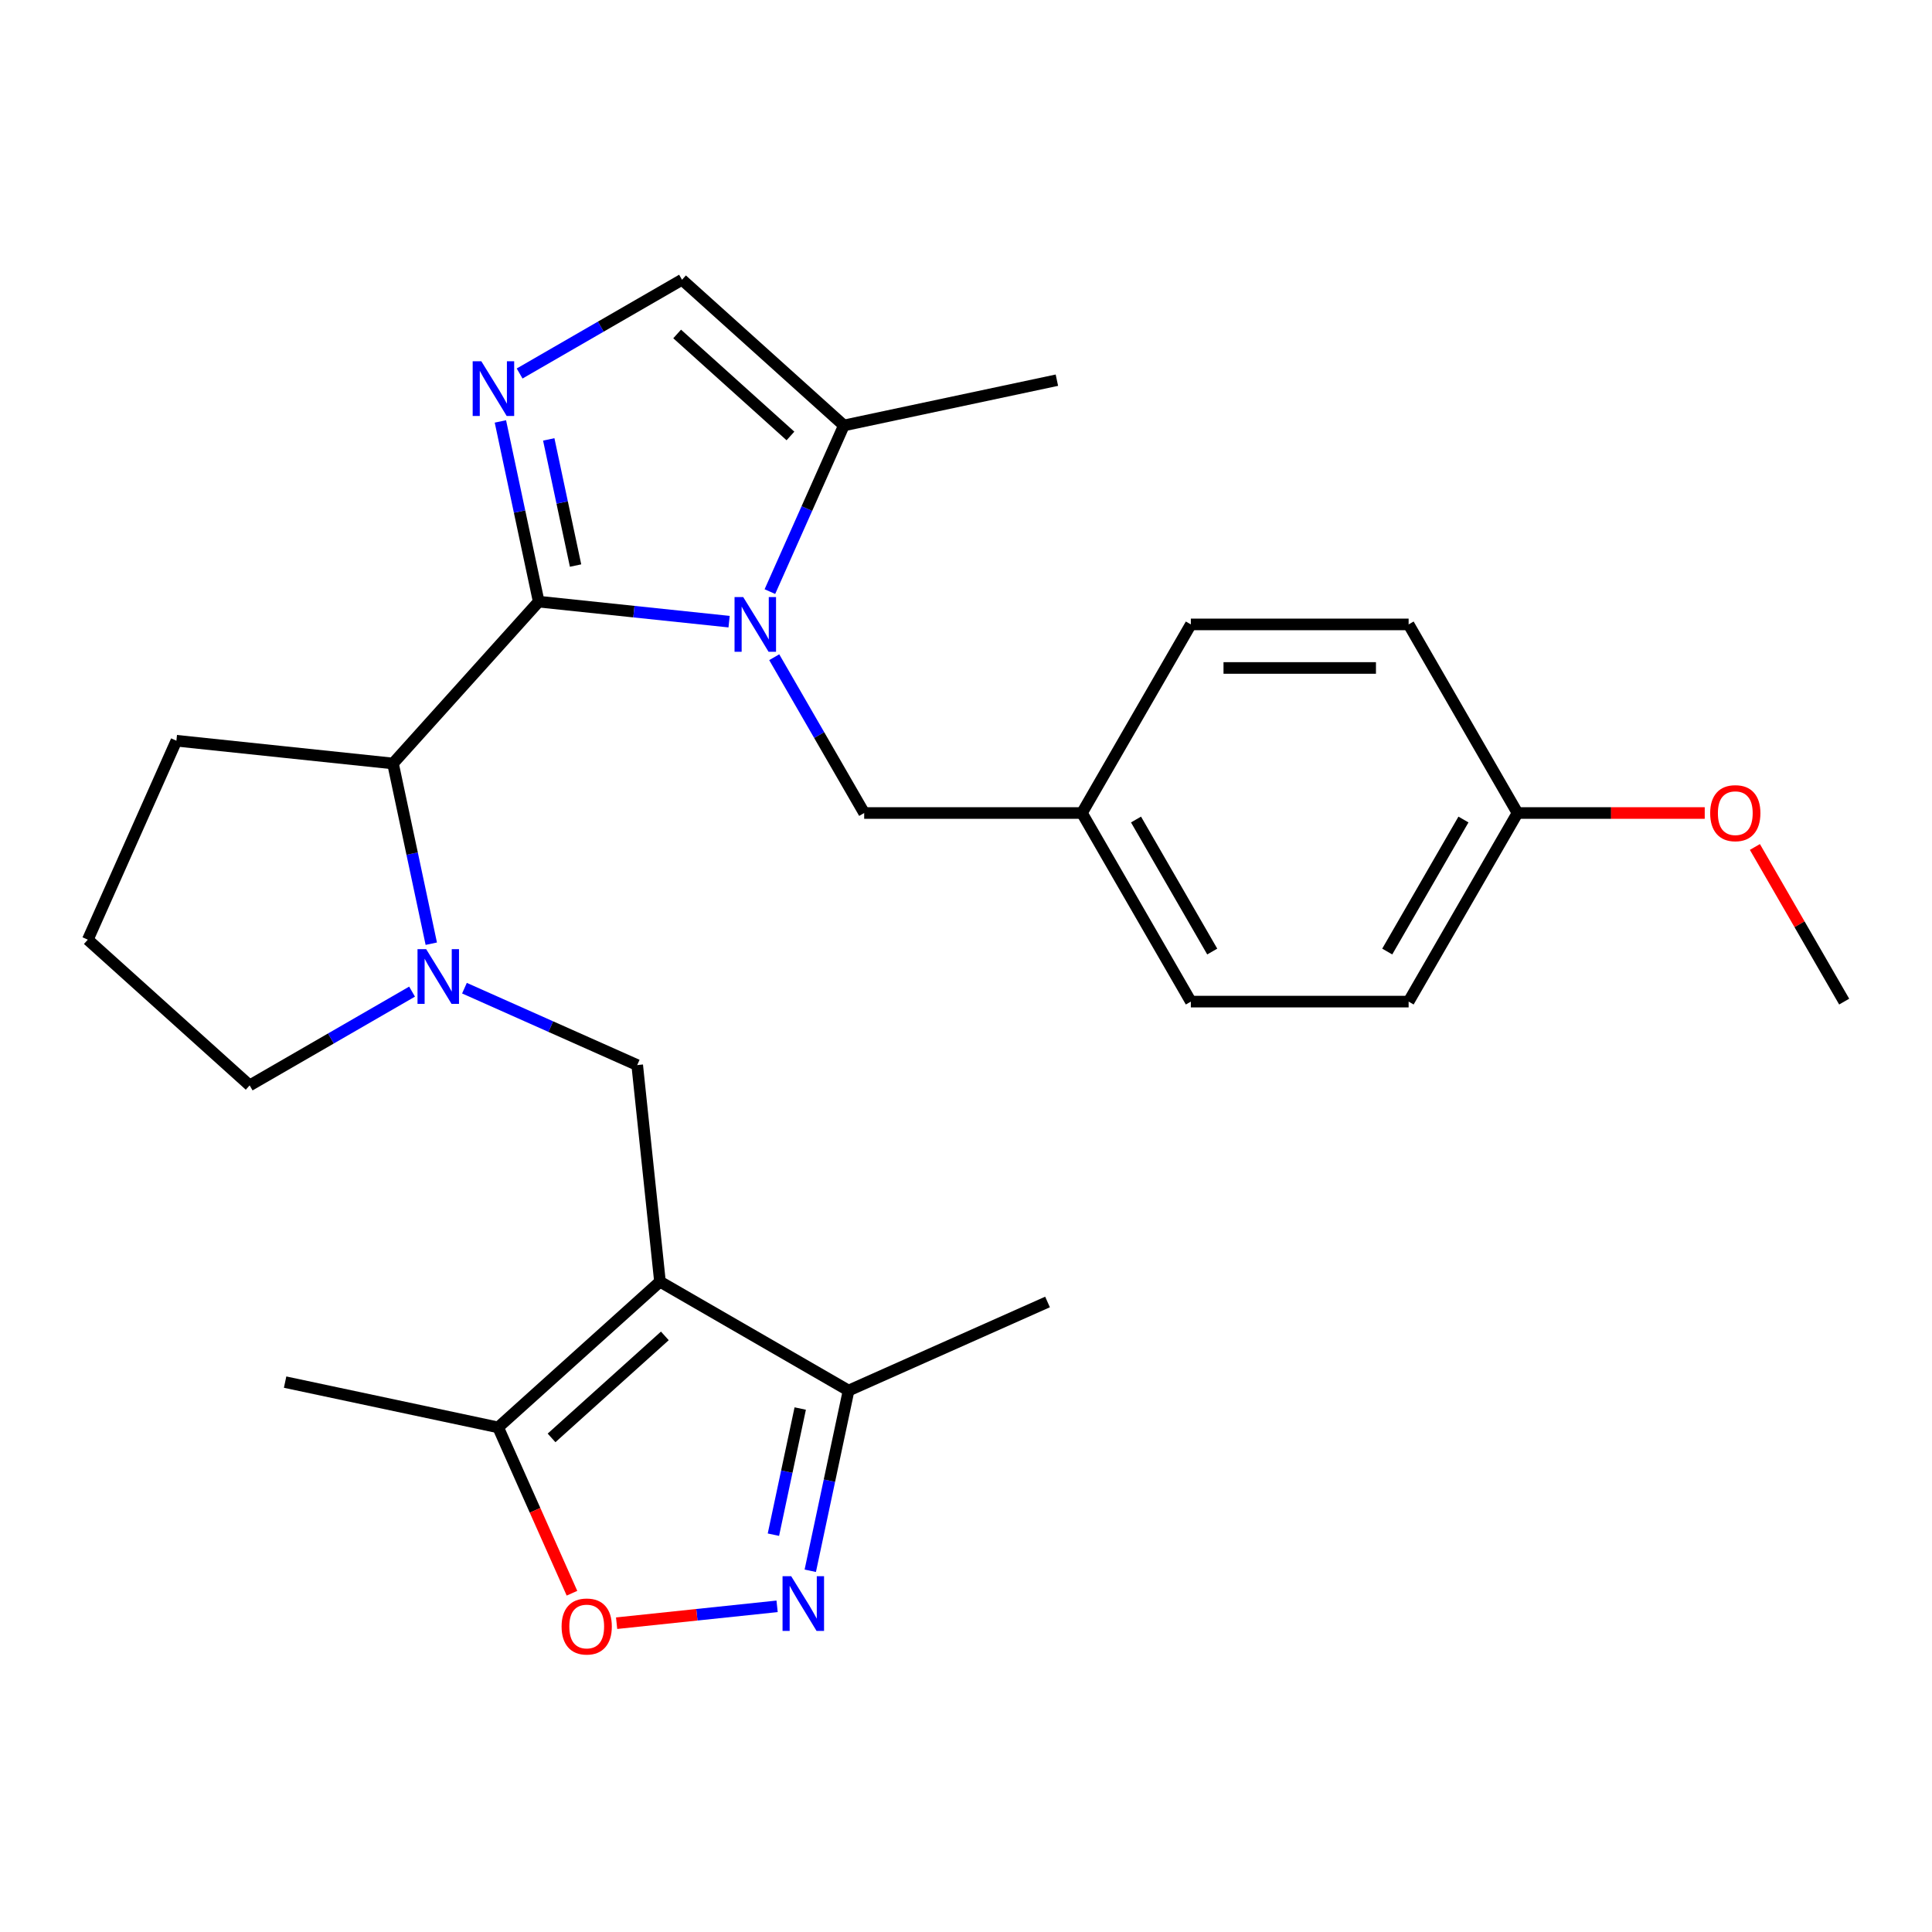 <?xml version='1.0' encoding='iso-8859-1'?>
<svg version='1.1' baseProfile='full'
              xmlns='http://www.w3.org/2000/svg'
                      xmlns:rdkit='http://www.rdkit.org/xml'
                      xmlns:xlink='http://www.w3.org/1999/xlink'
                  xml:space='preserve'
width='1000px' height='1000px' viewBox='0 0 1000 1000'>
<!-- END OF HEADER -->
<rect style='opacity:1.0;fill:#FFFFFF;stroke:none' width='1000' height='1000' x='0' y='0'> </rect>
<path class='bond-0' d='M 278.832,311.41 L 328.106,316.589' style='fill:none;fill-rule:evenodd;stroke:#000000;stroke-width:6px;stroke-linecap:butt;stroke-linejoin:miter;stroke-opacity:1' />
<path class='bond-0' d='M 328.106,316.589 L 377.379,321.768' style='fill:none;fill-rule:evenodd;stroke:#0000FF;stroke-width:6px;stroke-linecap:butt;stroke-linejoin:miter;stroke-opacity:1' />
<path class='bond-2' d='M 278.832,311.41 L 268.919,264.77' style='fill:none;fill-rule:evenodd;stroke:#000000;stroke-width:6px;stroke-linecap:butt;stroke-linejoin:miter;stroke-opacity:1' />
<path class='bond-2' d='M 268.919,264.77 L 259.005,218.129' style='fill:none;fill-rule:evenodd;stroke:#0000FF;stroke-width:6px;stroke-linecap:butt;stroke-linejoin:miter;stroke-opacity:1' />
<path class='bond-2' d='M 297.91,292.731 L 290.97,260.082' style='fill:none;fill-rule:evenodd;stroke:#000000;stroke-width:6px;stroke-linecap:butt;stroke-linejoin:miter;stroke-opacity:1' />
<path class='bond-2' d='M 290.97,260.082 L 284.031,227.434' style='fill:none;fill-rule:evenodd;stroke:#0000FF;stroke-width:6px;stroke-linecap:butt;stroke-linejoin:miter;stroke-opacity:1' />
<path class='bond-6' d='M 278.832,311.41 L 203.407,395.178' style='fill:none;fill-rule:evenodd;stroke:#000000;stroke-width:6px;stroke-linecap:butt;stroke-linejoin:miter;stroke-opacity:1' />
<path class='bond-9' d='M 398.496,306.214 L 417.64,263.215' style='fill:none;fill-rule:evenodd;stroke:#0000FF;stroke-width:6px;stroke-linecap:butt;stroke-linejoin:miter;stroke-opacity:1' />
<path class='bond-9' d='M 417.64,263.215 L 436.785,220.216' style='fill:none;fill-rule:evenodd;stroke:#000000;stroke-width:6px;stroke-linecap:butt;stroke-linejoin:miter;stroke-opacity:1' />
<path class='bond-12' d='M 400.739,340.171 L 424.018,380.491' style='fill:none;fill-rule:evenodd;stroke:#0000FF;stroke-width:6px;stroke-linecap:butt;stroke-linejoin:miter;stroke-opacity:1' />
<path class='bond-12' d='M 424.018,380.491 L 447.298,420.812' style='fill:none;fill-rule:evenodd;stroke:#000000;stroke-width:6px;stroke-linecap:butt;stroke-linejoin:miter;stroke-opacity:1' />
<path class='bond-1' d='M 341.602,663.389 L 329.819,551.285' style='fill:none;fill-rule:evenodd;stroke:#000000;stroke-width:6px;stroke-linecap:butt;stroke-linejoin:miter;stroke-opacity:1' />
<path class='bond-7' d='M 341.602,663.389 L 257.834,738.815' style='fill:none;fill-rule:evenodd;stroke:#000000;stroke-width:6px;stroke-linecap:butt;stroke-linejoin:miter;stroke-opacity:1' />
<path class='bond-7' d='M 344.122,691.457 L 285.484,744.255' style='fill:none;fill-rule:evenodd;stroke:#000000;stroke-width:6px;stroke-linecap:butt;stroke-linejoin:miter;stroke-opacity:1' />
<path class='bond-10' d='M 341.602,663.389 L 439.222,719.75' style='fill:none;fill-rule:evenodd;stroke:#000000;stroke-width:6px;stroke-linecap:butt;stroke-linejoin:miter;stroke-opacity:1' />
<path class='bond-11' d='M 268.954,193.324 L 310.985,169.057' style='fill:none;fill-rule:evenodd;stroke:#0000FF;stroke-width:6px;stroke-linecap:butt;stroke-linejoin:miter;stroke-opacity:1' />
<path class='bond-11' d='M 310.985,169.057 L 353.016,144.79' style='fill:none;fill-rule:evenodd;stroke:#000000;stroke-width:6px;stroke-linecap:butt;stroke-linejoin:miter;stroke-opacity:1' />
<path class='bond-3' d='M 223.234,488.459 L 213.321,441.819' style='fill:none;fill-rule:evenodd;stroke:#0000FF;stroke-width:6px;stroke-linecap:butt;stroke-linejoin:miter;stroke-opacity:1' />
<path class='bond-3' d='M 213.321,441.819 L 203.407,395.178' style='fill:none;fill-rule:evenodd;stroke:#000000;stroke-width:6px;stroke-linecap:butt;stroke-linejoin:miter;stroke-opacity:1' />
<path class='bond-5' d='M 240.401,511.473 L 285.11,531.379' style='fill:none;fill-rule:evenodd;stroke:#0000FF;stroke-width:6px;stroke-linecap:butt;stroke-linejoin:miter;stroke-opacity:1' />
<path class='bond-5' d='M 285.11,531.379 L 329.819,551.285' style='fill:none;fill-rule:evenodd;stroke:#000000;stroke-width:6px;stroke-linecap:butt;stroke-linejoin:miter;stroke-opacity:1' />
<path class='bond-14' d='M 213.285,513.265 L 171.254,537.531' style='fill:none;fill-rule:evenodd;stroke:#0000FF;stroke-width:6px;stroke-linecap:butt;stroke-linejoin:miter;stroke-opacity:1' />
<path class='bond-14' d='M 171.254,537.531 L 129.223,561.798' style='fill:none;fill-rule:evenodd;stroke:#000000;stroke-width:6px;stroke-linecap:butt;stroke-linejoin:miter;stroke-opacity:1' />
<path class='bond-4' d='M 419.395,813.031 L 429.308,766.39' style='fill:none;fill-rule:evenodd;stroke:#0000FF;stroke-width:6px;stroke-linecap:butt;stroke-linejoin:miter;stroke-opacity:1' />
<path class='bond-4' d='M 429.308,766.39 L 439.222,719.75' style='fill:none;fill-rule:evenodd;stroke:#000000;stroke-width:6px;stroke-linecap:butt;stroke-linejoin:miter;stroke-opacity:1' />
<path class='bond-4' d='M 400.317,794.351 L 407.257,761.703' style='fill:none;fill-rule:evenodd;stroke:#0000FF;stroke-width:6px;stroke-linecap:butt;stroke-linejoin:miter;stroke-opacity:1' />
<path class='bond-4' d='M 407.257,761.703 L 414.196,729.055' style='fill:none;fill-rule:evenodd;stroke:#000000;stroke-width:6px;stroke-linecap:butt;stroke-linejoin:miter;stroke-opacity:1' />
<path class='bond-30' d='M 402.228,831.434 L 360.693,835.799' style='fill:none;fill-rule:evenodd;stroke:#0000FF;stroke-width:6px;stroke-linecap:butt;stroke-linejoin:miter;stroke-opacity:1' />
<path class='bond-30' d='M 360.693,835.799 L 319.159,840.165' style='fill:none;fill-rule:evenodd;stroke:#FF0000;stroke-width:6px;stroke-linecap:butt;stroke-linejoin:miter;stroke-opacity:1' />
<path class='bond-20' d='M 203.407,395.178 L 91.303,383.396' style='fill:none;fill-rule:evenodd;stroke:#000000;stroke-width:6px;stroke-linecap:butt;stroke-linejoin:miter;stroke-opacity:1' />
<path class='bond-8' d='M 257.834,738.815 L 276.942,781.734' style='fill:none;fill-rule:evenodd;stroke:#000000;stroke-width:6px;stroke-linecap:butt;stroke-linejoin:miter;stroke-opacity:1' />
<path class='bond-8' d='M 276.942,781.734 L 296.051,824.653' style='fill:none;fill-rule:evenodd;stroke:#FF0000;stroke-width:6px;stroke-linecap:butt;stroke-linejoin:miter;stroke-opacity:1' />
<path class='bond-22' d='M 257.834,738.815 L 147.575,715.379' style='fill:none;fill-rule:evenodd;stroke:#000000;stroke-width:6px;stroke-linecap:butt;stroke-linejoin:miter;stroke-opacity:1' />
<path class='bond-23' d='M 436.785,220.216 L 547.043,196.78' style='fill:none;fill-rule:evenodd;stroke:#000000;stroke-width:6px;stroke-linecap:butt;stroke-linejoin:miter;stroke-opacity:1' />
<path class='bond-27' d='M 436.785,220.216 L 353.016,144.79' style='fill:none;fill-rule:evenodd;stroke:#000000;stroke-width:6px;stroke-linecap:butt;stroke-linejoin:miter;stroke-opacity:1' />
<path class='bond-27' d='M 409.134,225.656 L 350.496,172.858' style='fill:none;fill-rule:evenodd;stroke:#000000;stroke-width:6px;stroke-linecap:butt;stroke-linejoin:miter;stroke-opacity:1' />
<path class='bond-25' d='M 439.222,719.75 L 542.198,673.902' style='fill:none;fill-rule:evenodd;stroke:#000000;stroke-width:6px;stroke-linecap:butt;stroke-linejoin:miter;stroke-opacity:1' />
<path class='bond-13' d='M 447.298,420.812 L 560.019,420.812' style='fill:none;fill-rule:evenodd;stroke:#000000;stroke-width:6px;stroke-linecap:butt;stroke-linejoin:miter;stroke-opacity:1' />
<path class='bond-16' d='M 560.019,420.812 L 616.38,323.193' style='fill:none;fill-rule:evenodd;stroke:#000000;stroke-width:6px;stroke-linecap:butt;stroke-linejoin:miter;stroke-opacity:1' />
<path class='bond-17' d='M 560.019,420.812 L 616.38,518.432' style='fill:none;fill-rule:evenodd;stroke:#000000;stroke-width:6px;stroke-linecap:butt;stroke-linejoin:miter;stroke-opacity:1' />
<path class='bond-17' d='M 587.997,424.183 L 627.45,492.517' style='fill:none;fill-rule:evenodd;stroke:#000000;stroke-width:6px;stroke-linecap:butt;stroke-linejoin:miter;stroke-opacity:1' />
<path class='bond-28' d='M 129.223,561.798 L 45.455,486.372' style='fill:none;fill-rule:evenodd;stroke:#000000;stroke-width:6px;stroke-linecap:butt;stroke-linejoin:miter;stroke-opacity:1' />
<path class='bond-15' d='M 785.463,420.812 L 729.102,518.432' style='fill:none;fill-rule:evenodd;stroke:#000000;stroke-width:6px;stroke-linecap:butt;stroke-linejoin:miter;stroke-opacity:1' />
<path class='bond-15' d='M 757.485,424.183 L 718.032,492.517' style='fill:none;fill-rule:evenodd;stroke:#000000;stroke-width:6px;stroke-linecap:butt;stroke-linejoin:miter;stroke-opacity:1' />
<path class='bond-21' d='M 785.463,420.812 L 833.915,420.812' style='fill:none;fill-rule:evenodd;stroke:#000000;stroke-width:6px;stroke-linecap:butt;stroke-linejoin:miter;stroke-opacity:1' />
<path class='bond-21' d='M 833.915,420.812 L 882.367,420.812' style='fill:none;fill-rule:evenodd;stroke:#FF0000;stroke-width:6px;stroke-linecap:butt;stroke-linejoin:miter;stroke-opacity:1' />
<path class='bond-29' d='M 785.463,420.812 L 729.102,323.193' style='fill:none;fill-rule:evenodd;stroke:#000000;stroke-width:6px;stroke-linecap:butt;stroke-linejoin:miter;stroke-opacity:1' />
<path class='bond-19' d='M 616.38,323.193 L 729.102,323.193' style='fill:none;fill-rule:evenodd;stroke:#000000;stroke-width:6px;stroke-linecap:butt;stroke-linejoin:miter;stroke-opacity:1' />
<path class='bond-19' d='M 633.288,345.737 L 712.194,345.737' style='fill:none;fill-rule:evenodd;stroke:#000000;stroke-width:6px;stroke-linecap:butt;stroke-linejoin:miter;stroke-opacity:1' />
<path class='bond-18' d='M 616.38,518.432 L 729.102,518.432' style='fill:none;fill-rule:evenodd;stroke:#000000;stroke-width:6px;stroke-linecap:butt;stroke-linejoin:miter;stroke-opacity:1' />
<path class='bond-24' d='M 91.303,383.396 L 45.455,486.372' style='fill:none;fill-rule:evenodd;stroke:#000000;stroke-width:6px;stroke-linecap:butt;stroke-linejoin:miter;stroke-opacity:1' />
<path class='bond-26' d='M 908.333,438.39 L 931.439,478.411' style='fill:none;fill-rule:evenodd;stroke:#FF0000;stroke-width:6px;stroke-linecap:butt;stroke-linejoin:miter;stroke-opacity:1' />
<path class='bond-26' d='M 931.439,478.411 L 954.545,518.432' style='fill:none;fill-rule:evenodd;stroke:#000000;stroke-width:6px;stroke-linecap:butt;stroke-linejoin:miter;stroke-opacity:1' />
<path  class='atom-1' d='M 384.677 309.033
L 393.957 324.033
Q 394.877 325.513, 396.357 328.193
Q 397.837 330.873, 397.917 331.033
L 397.917 309.033
L 401.677 309.033
L 401.677 337.353
L 397.797 337.353
L 387.837 320.953
Q 386.677 319.033, 385.437 316.833
Q 384.237 314.633, 383.877 313.953
L 383.877 337.353
L 380.197 337.353
L 380.197 309.033
L 384.677 309.033
' fill='#0000FF'/>
<path  class='atom-3' d='M 249.136 186.991
L 258.416 201.991
Q 259.336 203.471, 260.816 206.151
Q 262.296 208.831, 262.376 208.991
L 262.376 186.991
L 266.136 186.991
L 266.136 215.311
L 262.256 215.311
L 252.296 198.911
Q 251.136 196.991, 249.896 194.791
Q 248.696 192.591, 248.336 191.911
L 248.336 215.311
L 244.656 215.311
L 244.656 186.991
L 249.136 186.991
' fill='#0000FF'/>
<path  class='atom-4' d='M 220.583 491.277
L 229.863 506.277
Q 230.783 507.757, 232.263 510.437
Q 233.743 513.117, 233.823 513.277
L 233.823 491.277
L 237.583 491.277
L 237.583 519.597
L 233.703 519.597
L 223.743 503.197
Q 222.583 501.277, 221.343 499.077
Q 220.143 496.877, 219.783 496.197
L 219.783 519.597
L 216.103 519.597
L 216.103 491.277
L 220.583 491.277
' fill='#0000FF'/>
<path  class='atom-5' d='M 409.526 815.849
L 418.806 830.849
Q 419.726 832.329, 421.206 835.009
Q 422.686 837.689, 422.766 837.849
L 422.766 815.849
L 426.526 815.849
L 426.526 844.169
L 422.646 844.169
L 412.686 827.769
Q 411.526 825.849, 410.286 823.649
Q 409.086 821.449, 408.726 820.769
L 408.726 844.169
L 405.046 844.169
L 405.046 815.849
L 409.526 815.849
' fill='#0000FF'/>
<path  class='atom-9' d='M 290.682 841.871
Q 290.682 835.071, 294.042 831.271
Q 297.402 827.471, 303.682 827.471
Q 309.962 827.471, 313.322 831.271
Q 316.682 835.071, 316.682 841.871
Q 316.682 848.751, 313.282 852.671
Q 309.882 856.551, 303.682 856.551
Q 297.442 856.551, 294.042 852.671
Q 290.682 848.791, 290.682 841.871
M 303.682 853.351
Q 308.002 853.351, 310.322 850.471
Q 312.682 847.551, 312.682 841.871
Q 312.682 836.311, 310.322 833.511
Q 308.002 830.671, 303.682 830.671
Q 299.362 830.671, 297.002 833.471
Q 294.682 836.271, 294.682 841.871
Q 294.682 847.591, 297.002 850.471
Q 299.362 853.351, 303.682 853.351
' fill='#FF0000'/>
<path  class='atom-22' d='M 885.185 420.892
Q 885.185 414.092, 888.545 410.292
Q 891.905 406.492, 898.185 406.492
Q 904.465 406.492, 907.825 410.292
Q 911.185 414.092, 911.185 420.892
Q 911.185 427.772, 907.785 431.692
Q 904.385 435.572, 898.185 435.572
Q 891.945 435.572, 888.545 431.692
Q 885.185 427.812, 885.185 420.892
M 898.185 432.372
Q 902.505 432.372, 904.825 429.492
Q 907.185 426.572, 907.185 420.892
Q 907.185 415.332, 904.825 412.532
Q 902.505 409.692, 898.185 409.692
Q 893.865 409.692, 891.505 412.492
Q 889.185 415.292, 889.185 420.892
Q 889.185 426.612, 891.505 429.492
Q 893.865 432.372, 898.185 432.372
' fill='#FF0000'/>
</svg>
